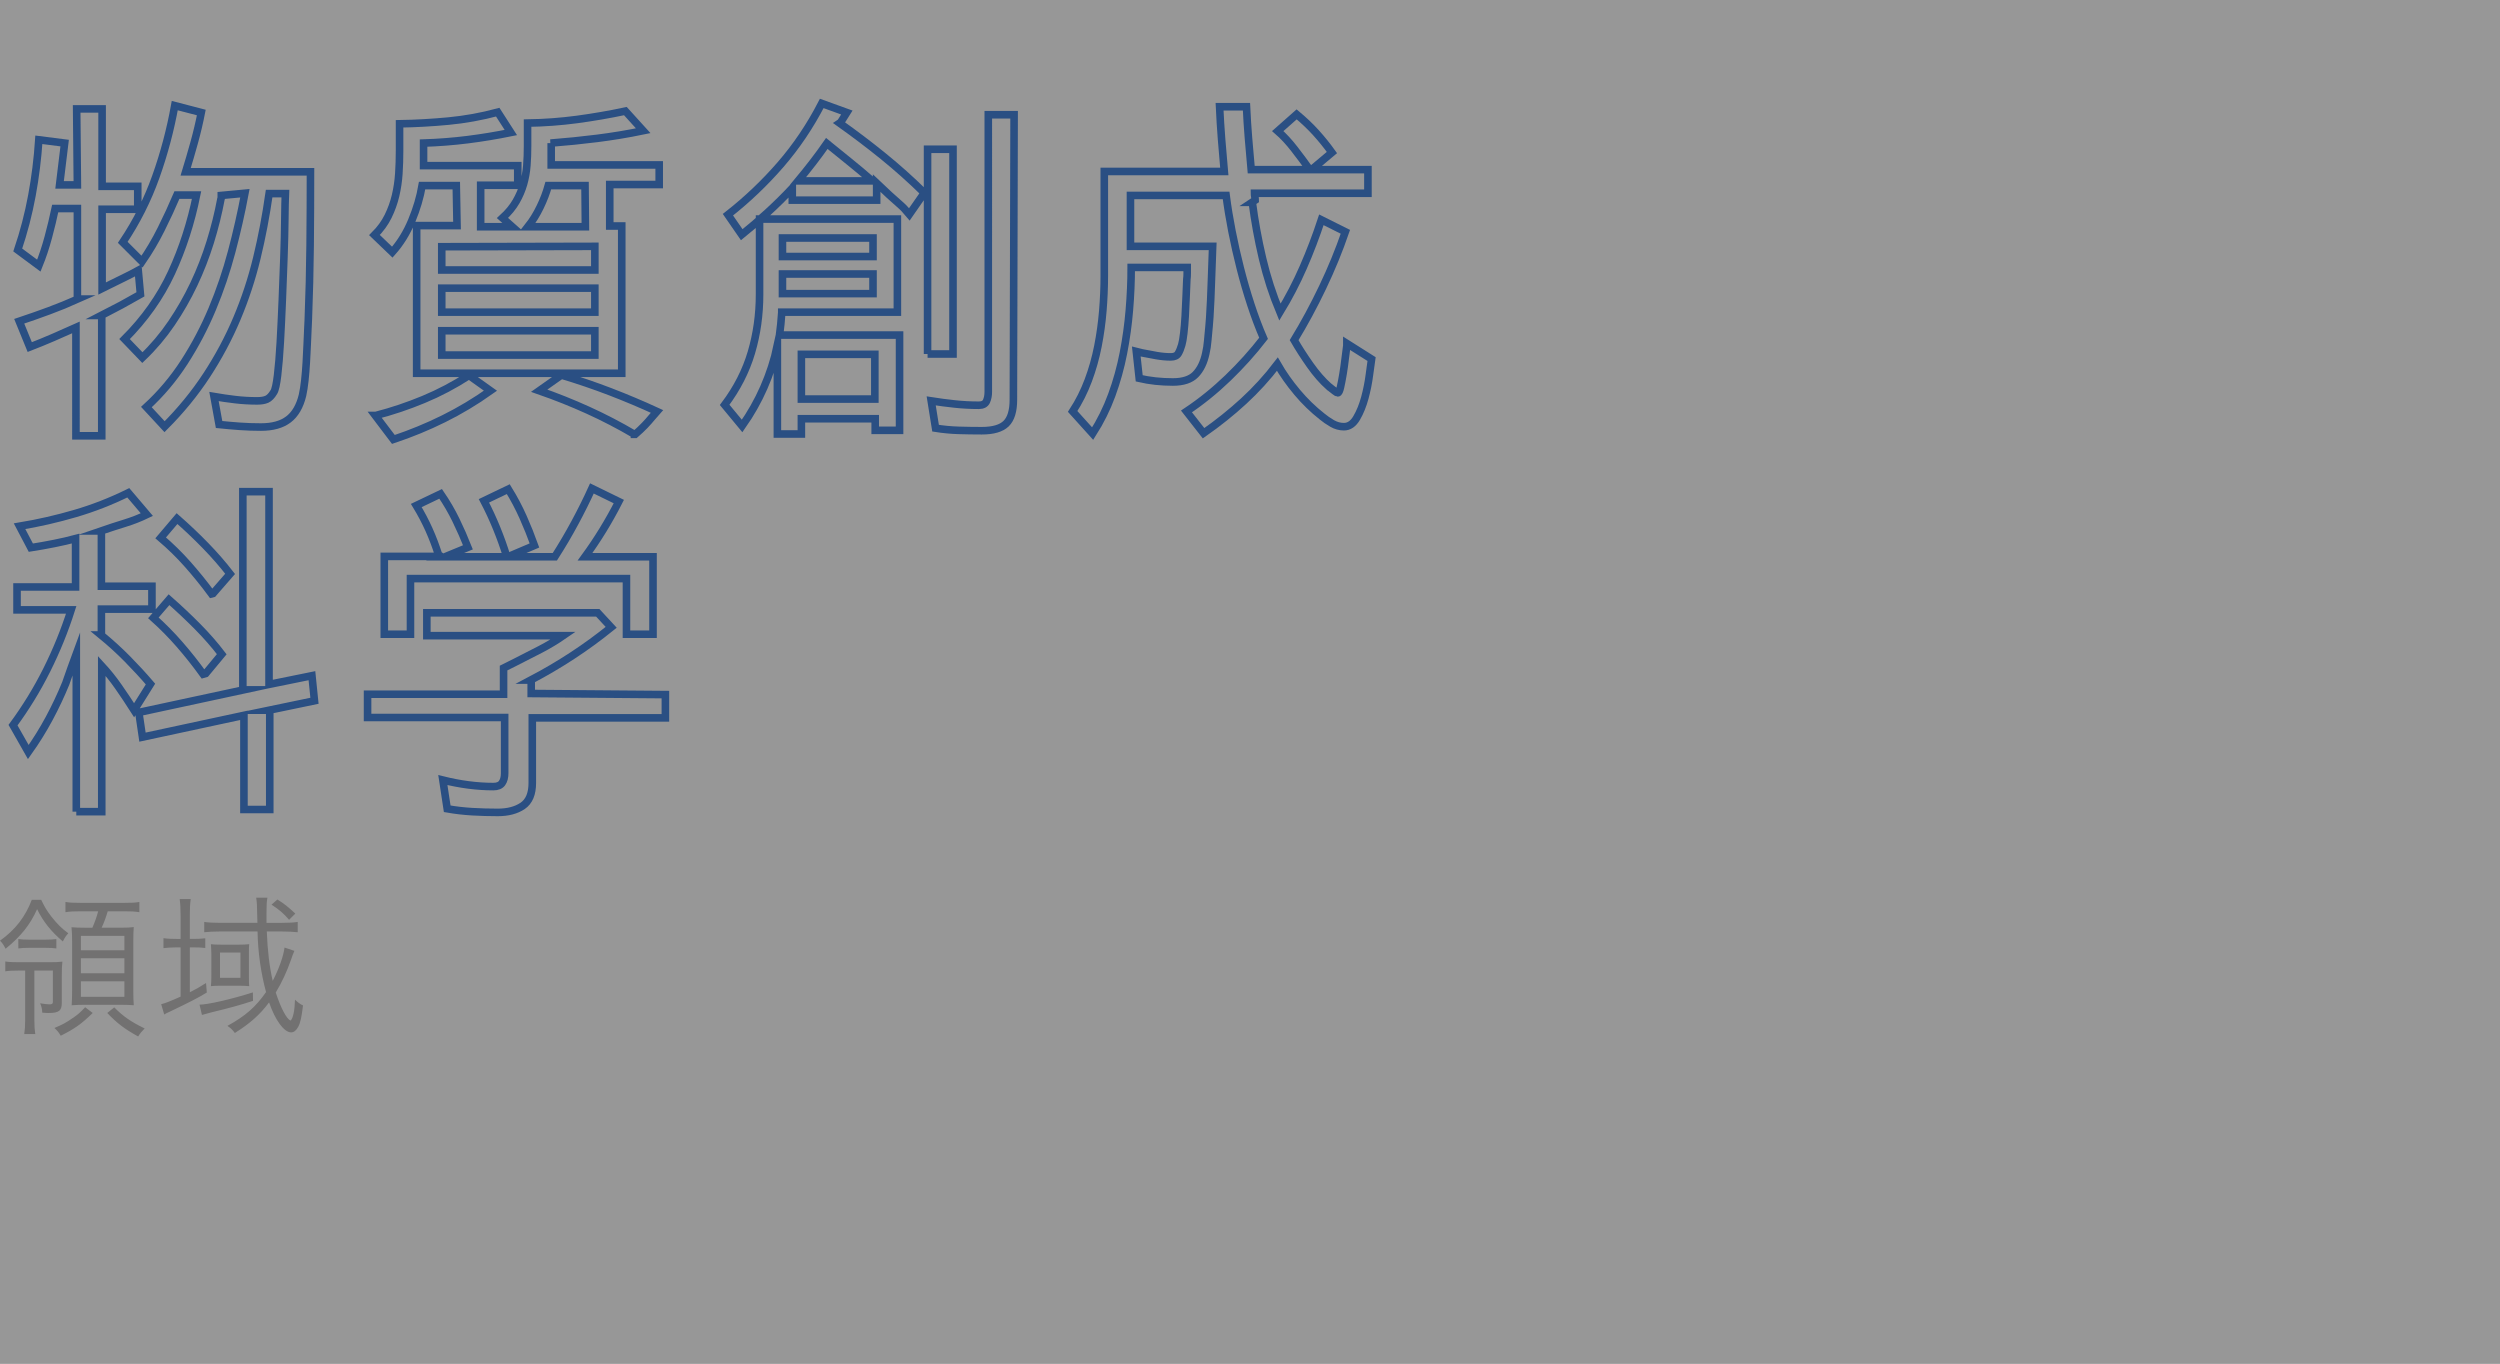 <?xml version="1.0" encoding="utf-8"?>
<!-- Generator: Adobe Illustrator 22.1.0, SVG Export Plug-In . SVG Version: 6.00 Build 0)  -->
<svg version="1.1" id="レイヤー_1" xmlns="http://www.w3.org/2000/svg" xmlns:xlink="http://www.w3.org/1999/xlink" x="0px"
	 y="0px" width="330px" height="180px" viewBox="0 0 330 180" style="enable-background:new 0 0 330 180;" xml:space="preserve">
<rect x="0" y="0" width="330" height="180" fill="#333333" stroke="none"/>
<style type="text/css">
	.st0{opacity:0.49;fill:#FFFFFF;}
	.st1{fill:none;stroke:#2A4F83;stroke-miterlimit:10;}
	.st2{fill:#727171;}
</style>
<rect class="st0" width="330" height="180"/>
<g>
	<path class="st1" d="M10.119,14.374h3.36v10.225h4.704v3.023h-4.704v10.464l1.157-0.575c0.513-0.256,1.083-0.536,1.709-0.841
		c0.626-0.304,1.261-0.631,1.904-0.983l0.288,3.168c-1.669,0.96-3.388,1.889-5.153,2.784h0.048v15.888h-3.408V43.223
		c-0.992,0.448-2.008,0.896-3.048,1.344c-1.04,0.448-2.057,0.864-3.048,1.248l-1.392-3.408c1.344-0.447,2.664-0.912,3.96-1.392
		c1.296-0.48,2.551-0.992,3.768-1.536h-0.048V27.526H7.287c-0.256,1.217-0.56,2.48-0.912,3.792
		c-0.353,1.312-0.768,2.561-1.248,3.744l-2.784-2.064c0.799-2.367,1.423-4.768,1.872-7.199c0.448-2.432,0.752-4.88,0.912-7.345
		l3.408,0.433l-0.672,5.52h2.352L10.119,14.374z M29.211,25.799c0,0.064,0,0.144,0,0.239c0,0.097-0.017,0.177-0.048,0.24
		c-0.353,1.889-0.825,3.784-1.416,5.688c-0.593,1.904-1.312,3.752-2.16,5.544c-0.848,1.792-1.833,3.512-2.952,5.159
		c-1.121,1.649-2.4,3.161-3.84,4.536l-2.352-2.447c2.656-2.656,4.72-5.576,6.192-8.761c1.472-3.184,2.576-6.6,3.312-10.248h-2.592
		c-0.641,1.505-1.336,3.009-2.088,4.513c-0.752,1.504-1.592,2.928-2.52,4.271l-2.544-2.544c1.824-2.72,3.28-5.607,4.368-8.664
		c1.087-3.056,1.92-6.184,2.496-9.384l3.504,0.912c-0.256,1.312-0.568,2.633-0.936,3.96c-0.368,1.328-0.744,2.616-1.128,3.864
		h16.475c0,3.264-0.016,6.512-0.048,9.744c-0.032,3.232-0.112,6.496-0.24,9.792c0,0.128-0.008,0.296-0.024,0.504
		s-0.024,0.376-0.024,0.504c-0.032,0.672-0.064,1.408-0.096,2.208c-0.032,0.8-0.073,1.607-0.121,2.424
		c-0.048,0.815-0.112,1.601-0.192,2.352c-0.08,0.753-0.185,1.416-0.312,1.992c-0.353,1.44-0.97,2.496-1.851,3.168
		s-2.091,1.008-3.628,1.008c-0.961,0-1.892-0.032-2.789-0.096c-0.897-0.064-1.811-0.144-2.74-0.24l-0.673-3.695
		c0.925,0.16,1.858,0.296,2.799,0.407c0.94,0.113,1.906,0.168,2.894,0.168c0.542,0,0.973-0.071,1.292-0.216
		c0.319-0.144,0.622-0.456,0.909-0.936c0.191-0.288,0.358-1.04,0.502-2.256s0.263-2.672,0.359-4.368
		c0.095-1.696,0.183-3.528,0.262-5.496c0.08-1.968,0.152-3.872,0.215-5.712c0.064-1.84,0.104-3.512,0.12-5.017
		c0.016-1.503,0.04-2.623,0.072-3.359h-2.145c-0.414,2.912-0.954,5.744-1.621,8.496s-1.544,5.416-2.631,7.991
		c-1.086,2.577-2.414,5.064-3.981,7.465c-1.568,2.399-3.425,4.671-5.568,6.815l-2.4-2.592c1.92-1.76,3.592-3.744,5.016-5.952
		c1.423-2.208,2.647-4.536,3.672-6.983c1.024-2.448,1.879-4.969,2.568-7.561c0.688-2.592,1.272-5.167,1.752-7.728L29.211,25.799z"/>
	<path class="st1" d="M60.23,24.502h-4.512c-0.257,1.505-0.712,3.049-1.368,4.633c-0.656,1.584-1.512,2.968-2.568,4.151
		l-2.352-2.256c0.768-0.768,1.368-1.592,1.8-2.472c0.432-0.88,0.76-1.792,0.984-2.736c0.223-0.943,0.367-1.912,0.432-2.904
		c0.064-0.991,0.096-1.999,0.096-3.023v-3.552c2.112-0.032,4.264-0.152,6.456-0.36c2.191-0.208,4.36-0.6,6.504-1.176l1.728,2.688
		c-1.889,0.384-3.785,0.696-5.688,0.937c-1.904,0.239-3.848,0.392-5.832,0.456v2.976h12.432v2.592h-4.896v5.473h4.176l-1.296-1.152
		c0.768-0.703,1.368-1.432,1.8-2.184c0.432-0.752,0.76-1.52,0.984-2.305c0.223-0.783,0.367-1.591,0.432-2.424
		c0.064-0.832,0.096-1.695,0.096-2.592v-3.024c2.208-0.031,4.384-0.191,6.528-0.479c2.144-0.288,4.272-0.655,6.384-1.104
		l2.352,2.592c-2.016,0.417-4.041,0.753-6.072,1.009c-2.032,0.256-4.088,0.464-6.168,0.624h0.096v2.88h14.256v2.592h-6.528v5.472
		h1.584v19.44H54.999V29.782h5.328L60.23,24.502z M49.623,54.838c2.112-0.544,4.208-1.247,6.288-2.111c2.08-0.864,4.08-1.92,6-3.168
		l2.832,2.016c-1.984,1.408-4.04,2.641-6.168,3.696c-2.128,1.056-4.344,1.968-6.648,2.736l-2.4-3.169H49.623z M58.311,32.566v3.072
		h20.208v-3.12L58.311,32.566z M58.311,41.206h20.208v-3.168H58.311V41.206z M58.311,46.87h20.208v-3.216H58.311V46.87z
		 M77.223,24.502h-4.848c-0.256,0.929-0.616,1.872-1.08,2.832s-1,1.824-1.608,2.593h7.584L77.223,24.502z M83.75,57.334
		c-2.016-1.184-4.064-2.248-6.144-3.191s-4.224-1.8-6.432-2.568l2.928-2.063c2.24,0.672,4.399,1.408,6.48,2.208
		c2.08,0.8,4.128,1.664,6.144,2.592l-0.672,0.768c-0.288,0.352-0.608,0.712-0.96,1.08c-0.353,0.367-0.768,0.76-1.248,1.176H83.75z"
		/>
	<path class="st1" d="M103.19,41.254c-0.032,0.48-0.072,0.977-0.12,1.488c-0.048,0.513-0.104,1.008-0.168,1.488h15.84v12.576h-3.216
		v-1.536h-9.744v2.016h-3.168V45.622c-0.833,3.84-2.384,7.377-4.656,10.608l-2.304-2.784c1.632-2.176,2.808-4.479,3.528-6.912
		c0.72-2.432,1.08-4.992,1.08-7.68v-9.937h18.192v12.288H103.19V41.254z M110.822,16.246c1.984,1.409,3.904,2.864,5.76,4.368
		c1.855,1.505,3.664,3.12,5.424,4.848l-1.968,2.832c-0.448-0.543-0.888-0.999-1.32-1.367s-0.872-0.76-1.32-1.177l-1.68-1.584v2.257
		h-11.136v-1.585c-1.024,1.089-2.112,2.16-3.264,3.217c-1.152,1.056-2.289,2.032-3.408,2.928l-1.824-2.64
		c2.527-1.984,4.839-4.184,6.936-6.601c2.095-2.416,3.912-5.111,5.448-8.088l3.312,1.2l-0.816,1.296L110.822,16.246z
		 M115.238,33.862v-2.448h-11.952v2.448H115.238z M115.238,38.759v-2.593h-11.952v2.593H115.238z M109.142,18.935
		c-0.576,0.832-1.192,1.672-1.848,2.52c-0.656,0.849-1.305,1.656-1.944,2.424h9.792c-0.992-0.863-1.984-1.695-2.976-2.495
		C111.174,20.583,110.166,19.767,109.142,18.935z M115.478,52.679v-5.904h-9.696v5.904H115.478z M122.438,46.727V19.702h3.36v27.024
		H122.438z M133.766,52.774c0,1.472-0.32,2.52-0.96,3.144c-0.641,0.624-1.712,0.937-3.216,0.937c-1.024,0-2.048-0.017-3.072-0.048
		c-1.024-0.032-2.032-0.129-3.024-0.288l-0.576-3.601c1.023,0.161,2.056,0.297,3.096,0.408c1.04,0.112,2.104,0.168,3.192,0.168
		c0.512,0,0.848-0.175,1.008-0.527c0.16-0.353,0.24-0.769,0.24-1.248V15.143h3.408L133.766,52.774z"/>
	<path class="st1" d="M165.254,26.71h0.048c0.319,2.465,0.768,4.921,1.344,7.368c0.576,2.448,1.344,4.824,2.304,7.128
		c1.152-1.888,2.176-3.855,3.072-5.903c0.896-2.048,1.696-4.145,2.4-6.288l3.168,1.584c-0.833,2.432-1.833,4.872-3,7.319
		c-1.168,2.448-2.424,4.776-3.768,6.984c0.607,1.056,1.312,2.152,2.112,3.288c0.8,1.136,1.632,2.088,2.496,2.855
		c0.032,0,0.096,0.049,0.192,0.145c0.16,0.128,0.344,0.272,0.552,0.432c0.208,0.161,0.343,0.24,0.408,0.24
		c0.127,0,0.247-0.247,0.36-0.744c0.112-0.495,0.224-1.08,0.336-1.752c0.112-0.672,0.208-1.359,0.288-2.063
		c0.08-0.704,0.151-1.264,0.216-1.681v-0.288l3.264,2.064c-0.064,0.416-0.161,1.12-0.288,2.112c-0.128,0.992-0.329,1.991-0.6,3
		c-0.272,1.008-0.632,1.896-1.08,2.664c-0.448,0.768-1.008,1.151-1.68,1.151c-0.544,0-1.064-0.144-1.56-0.432
		c-0.497-0.288-0.936-0.593-1.32-0.912c-1.184-0.929-2.28-1.992-3.288-3.192c-1.008-1.199-1.88-2.439-2.616-3.72
		c-1.344,1.761-2.825,3.384-4.44,4.872c-1.616,1.488-3.384,2.904-5.304,4.248l-2.256-2.88c1.92-1.279,3.744-2.752,5.472-4.416
		s3.295-3.408,4.704-5.232c-0.608-1.407-1.168-2.896-1.68-4.464c-0.512-1.567-0.977-3.168-1.392-4.8
		c-0.416-1.632-0.785-3.264-1.104-4.896c-0.32-1.632-0.576-3.199-0.768-4.703h-12.624v6.72h10.848
		c-0.064,1.568-0.12,3.137-0.168,4.704c-0.048,1.568-0.12,3.136-0.216,4.704c0,0.16-0.017,0.359-0.048,0.6
		c-0.032,0.24-0.048,0.44-0.048,0.6c-0.064,0.608-0.122,1.217-0.169,1.824c-0.048,0.608-0.137,1.185-0.265,1.729
		c-0.257,1.184-0.708,2.104-1.351,2.76c-0.644,0.656-1.64,0.984-2.991,0.984c-1.577,0-3.056-0.16-4.438-0.48l-0.386-3.552
		l0.768,0.191c0.64,0.129,1.279,0.249,1.92,0.36c0.64,0.112,1.264,0.168,1.872,0.168c0.48,0,0.808-0.151,0.984-0.456
		c0.176-0.304,0.328-0.68,0.456-1.128c0.096-0.319,0.184-0.823,0.264-1.512c0.08-0.688,0.144-1.448,0.192-2.28
		s0.088-1.68,0.12-2.544c0.031-0.864,0.063-1.632,0.096-2.304c0.032-0.224,0.048-0.504,0.048-0.841c0-0.336,0-0.583,0-0.743h-7.392
		c0,1.823-0.081,3.695-0.24,5.615c-0.16,1.92-0.424,3.824-0.792,5.713c-0.368,1.888-0.88,3.728-1.536,5.52
		c-0.656,1.792-1.497,3.487-2.52,5.088l-2.64-2.928c0.832-1.279,1.52-2.647,2.064-4.104c0.544-1.455,0.967-2.959,1.272-4.512
		c0.304-1.552,0.52-3.111,0.648-4.68c0.127-1.567,0.192-3.104,0.192-4.608V22.631h15.84c-0.128-1.408-0.249-2.832-0.36-4.272
		c-0.112-1.44-0.2-2.863-0.264-4.272h3.552c0.064,1.409,0.151,2.793,0.264,4.152c0.112,1.36,0.232,2.744,0.36,4.152h7.728
		c-0.641-0.896-1.32-1.808-2.04-2.736c-0.72-0.928-1.448-1.711-2.184-2.352l2.496-2.208c0.96,0.8,1.816,1.616,2.568,2.447
		c0.751,0.833,1.448,1.697,2.088,2.593l-2.688,2.256h7.44v3.12H165.59c0,0.128,0.016,0.28,0.048,0.456
		c0.032,0.176,0.048,0.328,0.048,0.456L165.254,26.71z"/>
	<path class="st1" d="M10.071,107.143V86.311l-0.72,1.968l-0.672,1.92c-0.641,1.568-1.368,3.112-2.184,4.632
		c-0.816,1.521-1.736,3-2.76,4.44l-2.016-3.552c1.696-2.305,3.184-4.736,4.464-7.296c1.279-2.561,2.352-5.2,3.216-7.921H2.247
		v-3.023h7.728v-6.384c-0.833,0.224-1.769,0.439-2.808,0.647c-1.04,0.209-2.072,0.393-3.096,0.552l-1.488-2.832
		c2.496-0.415,4.944-0.976,7.344-1.68c2.4-0.703,4.735-1.615,7.008-2.736l2.448,2.881c-0.929,0.448-1.913,0.832-2.952,1.151
		c-1.041,0.32-2.072,0.656-3.096,1.008h0.048v7.297h6.672v3.023h-6.672v3.408h-0.048c1.248,1.024,2.408,2.08,3.48,3.168
		c1.072,1.088,2.088,2.192,3.048,3.312l-2.16,3.456c-0.672-1.056-1.36-2.088-2.064-3.096c-0.704-1.008-1.44-1.928-2.208-2.76v19.248
		H10.071z M41.175,89.19l0.336,3.312l-6,1.248h0.096v13.104h-3.408V94.423l-13.392,2.88l-0.48-3.265l13.824-2.976h-0.096v-26.16
		h3.456v25.44L41.175,89.19z M26.823,88.998c-0.992-1.375-2.033-2.688-3.12-3.936c-1.088-1.248-2.24-2.416-3.456-3.504l2.064-2.4
		c1.344,1.185,2.608,2.376,3.792,3.576c1.184,1.2,2.24,2.408,3.168,3.624l-2.112,2.544L26.823,88.998z M27.927,78.391
		c-0.992-1.345-2.04-2.641-3.144-3.889s-2.296-2.415-3.576-3.504l2.16-2.544c1.312,1.152,2.56,2.337,3.744,3.553
		c1.184,1.216,2.272,2.464,3.264,3.743l-2.256,2.593L27.927,78.391z"/>
	<path class="st1" d="M87.831,91.687v3.072H70.263v8.592c0,1.439-0.424,2.448-1.272,3.023c-0.848,0.576-1.944,0.864-3.288,0.864
		c-1.121,0-2.24-0.032-3.36-0.096c-1.121-0.064-2.225-0.192-3.312-0.384l-0.576-3.792c2.304,0.575,4.528,0.863,6.672,0.863
		c0.544,0,0.928-0.159,1.152-0.479c0.223-0.319,0.336-0.752,0.336-1.296V94.71H48.519v-3.071h17.952v-3.456l1.632-0.816
		c1.024-0.512,2.088-1.056,3.192-1.632s2.12-1.184,3.048-1.824h-18v-3.023h22.56l1.776,1.92c-1.665,1.344-3.376,2.592-5.136,3.744
		c-1.76,1.151-3.584,2.224-5.472,3.216h0.048v1.775L87.831,91.687z M57.878,73.206c-0.352-1.119-0.768-2.215-1.248-3.288
		c-0.48-1.071-1.041-2.136-1.68-3.191l3.216-1.536c0.768,1.12,1.44,2.272,2.016,3.456c0.576,1.185,1.104,2.384,1.584,3.6
		l-3.024,1.248h8.16c-0.384-1.254-0.833-2.509-1.344-3.764c-0.512-1.254-1.072-2.461-1.68-3.62l3.216-1.544
		c0.736,1.191,1.384,2.413,1.944,3.668c0.56,1.255,1.063,2.51,1.512,3.764l-3.504,1.496h6.192c0.928-1.447,1.808-2.942,2.64-4.487
		c0.832-1.544,1.584-3.056,2.256-4.536l3.552,1.736c-1.312,2.574-2.8,5.004-4.464,7.287h8.976v10.225h-3.504v-7.345H54.183v7.345
		h-3.456V73.446h7.488L57.878,73.206z"/>
	<path class="st2" d="M5.438,118.775c0.44,0.918,0.721,1.397,1.301,2.158c0.799,1.021,1.397,1.621,2.279,2.26
		c-0.301,0.319-0.441,0.52-0.722,1.08c-1.538-1.3-2.579-2.6-3.399-4.261c-0.919,2.062-2.158,3.6-4.158,5.222
		c-0.26-0.501-0.44-0.78-0.74-1.061c2.04-1.459,3.34-3.16,4.198-5.398H5.438z M2.46,128.113c-0.76,0-1.24,0.021-1.76,0.101v-1.3
		c0.5,0.08,1,0.1,1.86,0.1h3.899c0.84,0,1.339-0.02,1.778-0.08c-0.06,0.521-0.08,1-0.08,1.86v3.56c0,1.061-0.379,1.36-1.718,1.36
		c-0.22,0-0.3,0-0.861-0.04c-0.02-0.48-0.08-0.76-0.28-1.24c0.46,0.08,0.941,0.141,1.241,0.141c0.32,0,0.44-0.08,0.44-0.32v-4.141
		H4.537v6.62c0,0.761,0.04,1.24,0.12,1.761H3.2c0.08-0.54,0.12-1.061,0.12-1.761v-6.62H2.46z M2.42,123.953
		c0.4,0.061,0.82,0.081,1.439,0.081h2.14c0.641,0,1.021-0.021,1.44-0.081v1.241c-0.439-0.061-0.779-0.081-1.4-0.081h-2.24
		c-0.539,0-0.939,0.021-1.379,0.081V123.953z M12.238,133.714c-1.48,1.439-2.398,2.1-4.22,3c-0.279-0.46-0.459-0.68-0.838-1.021
		c1.098-0.46,1.579-0.72,2.4-1.3c0.699-0.46,1.018-0.76,1.658-1.439L12.238,133.714z M10.618,120.293
		c-0.958,0-1.378,0.02-1.979,0.12v-1.358c0.561,0.101,1.021,0.12,1.959,0.12h5.882c0.918,0,1.418-0.02,1.918-0.12v1.358
		c-0.62-0.101-1-0.12-1.918-0.12h-2.261c-0.26,0.881-0.48,1.461-0.8,2.162h2.441c0.959,0,1.358-0.021,1.797-0.08
		c-0.04,0.499-0.06,1.038-0.06,1.839v6.58c0,0.781,0.02,1.28,0.06,1.898c-0.519-0.04-1.038-0.06-1.718-0.06h-4.782
		c-0.64,0-1.059,0.02-1.698,0.061c0.04-0.56,0.06-1.22,0.06-1.859v-6.581c0-0.78-0.02-1.279-0.081-1.858
		c0.54,0.04,0.918,0.061,1.738,0.061h1.021c0.32-0.741,0.58-1.462,0.76-2.162H10.618z M10.677,125.435h5.743v-1.902h-5.743V125.435z
		 M10.677,128.475h5.743v-1.982h-5.743V128.475z M10.677,131.575h5.743v-2.043h-5.743V131.575z M15.079,132.974
		c1.221,1.22,2.199,1.9,4.018,2.78c-0.34,0.34-0.6,0.64-0.86,1.06c-1.837-1.02-2.778-1.739-4.079-3.1L15.079,132.974z"/>
	<path class="st2" d="M23.838,120.874c0-0.9-0.04-1.62-0.12-2.2h1.46c-0.1,0.64-0.12,1.26-0.12,2.2v3.06h0.38
		c0.76,0,1.18-0.02,1.66-0.08v1.28c-0.46-0.06-0.92-0.08-1.66-0.08h-0.38v5.92c0.92-0.46,1.26-0.66,2.14-1.22l0.1,1.26
		c-1.18,0.72-2.28,1.28-4.96,2.561c-0.28,0.119-0.44,0.199-0.66,0.34l-0.4-1.36c0.5-0.12,1.18-0.38,2.56-1v-6.5h-0.58
		c-0.62,0-1.16,0.04-1.68,0.1v-1.319c0.52,0.08,1.04,0.1,1.72,0.1h0.54V120.874z M33.398,132.113c-1.78,0.58-3.02,0.921-5.5,1.521
		c-0.44,0.12-0.98,0.26-1.24,0.34l-0.32-1.36c1.1,0,4.3-0.739,7.04-1.619L33.398,132.113z M29.079,122.954
		c-0.78,0-1.58,0.04-2.12,0.1v-1.36c0.46,0.08,1.24,0.12,2.14,0.12h4.88c-0.06-2.62-0.06-2.62-0.16-3.319h1.48
		c-0.1,0.54-0.12,1.04-0.12,2.06c0,0.4,0,0.58,0,1.26h2.04c0.9,0,1.58-0.04,2.08-0.12v1.36c-0.56-0.06-1.34-0.1-2.12-0.1h-1.96
		c0.1,2.56,0.34,4.6,0.78,6.52c0.86-1.66,1.42-3.3,1.56-4.399l1.3,0.439c-0.2,0.48-0.26,0.62-0.44,1.16
		c-0.54,1.56-1.22,3.02-2.02,4.34c0.66,2.021,1.44,3.521,1.96,3.7c0.32-0.28,0.54-1.28,0.58-2.76c0.38,0.359,0.66,0.58,1.06,0.76
		c-0.18,1.52-0.34,2.28-0.64,2.84c-0.26,0.48-0.58,0.72-0.92,0.72c-0.94,0-2.1-1.58-2.92-3.96c-1.22,1.641-2.52,2.78-4.52,4.04
		c-0.28-0.399-0.54-0.64-0.98-0.939c2.34-1.28,3.74-2.5,5.1-4.46c-0.68-2.521-1.08-5.301-1.12-8H29.079z M27.898,125.874
		c0-0.44-0.04-0.9-0.06-1.24c0.28,0.04,0.7,0.06,1.36,0.06h2.36c0.52,0,0.98-0.02,1.34-0.06c-0.04,0.28-0.04,0.52-0.04,1.02v3.341
		c0,0.58,0,0.939,0.04,1.18c-0.42-0.04-0.86-0.061-1.42-0.061h-2.32c-0.64,0-1.02,0.021-1.32,0.061c0.04-0.36,0.06-0.76,0.06-1.22
		V125.874z M29.039,129.074h2.7v-3.341h-2.7V129.074z M38.159,121.414c-0.74-0.86-1.28-1.32-2.32-2l0.78-0.681
		c0.92,0.58,1.4,0.96,2.36,1.86L38.159,121.414z"/>
</g>
</svg>
